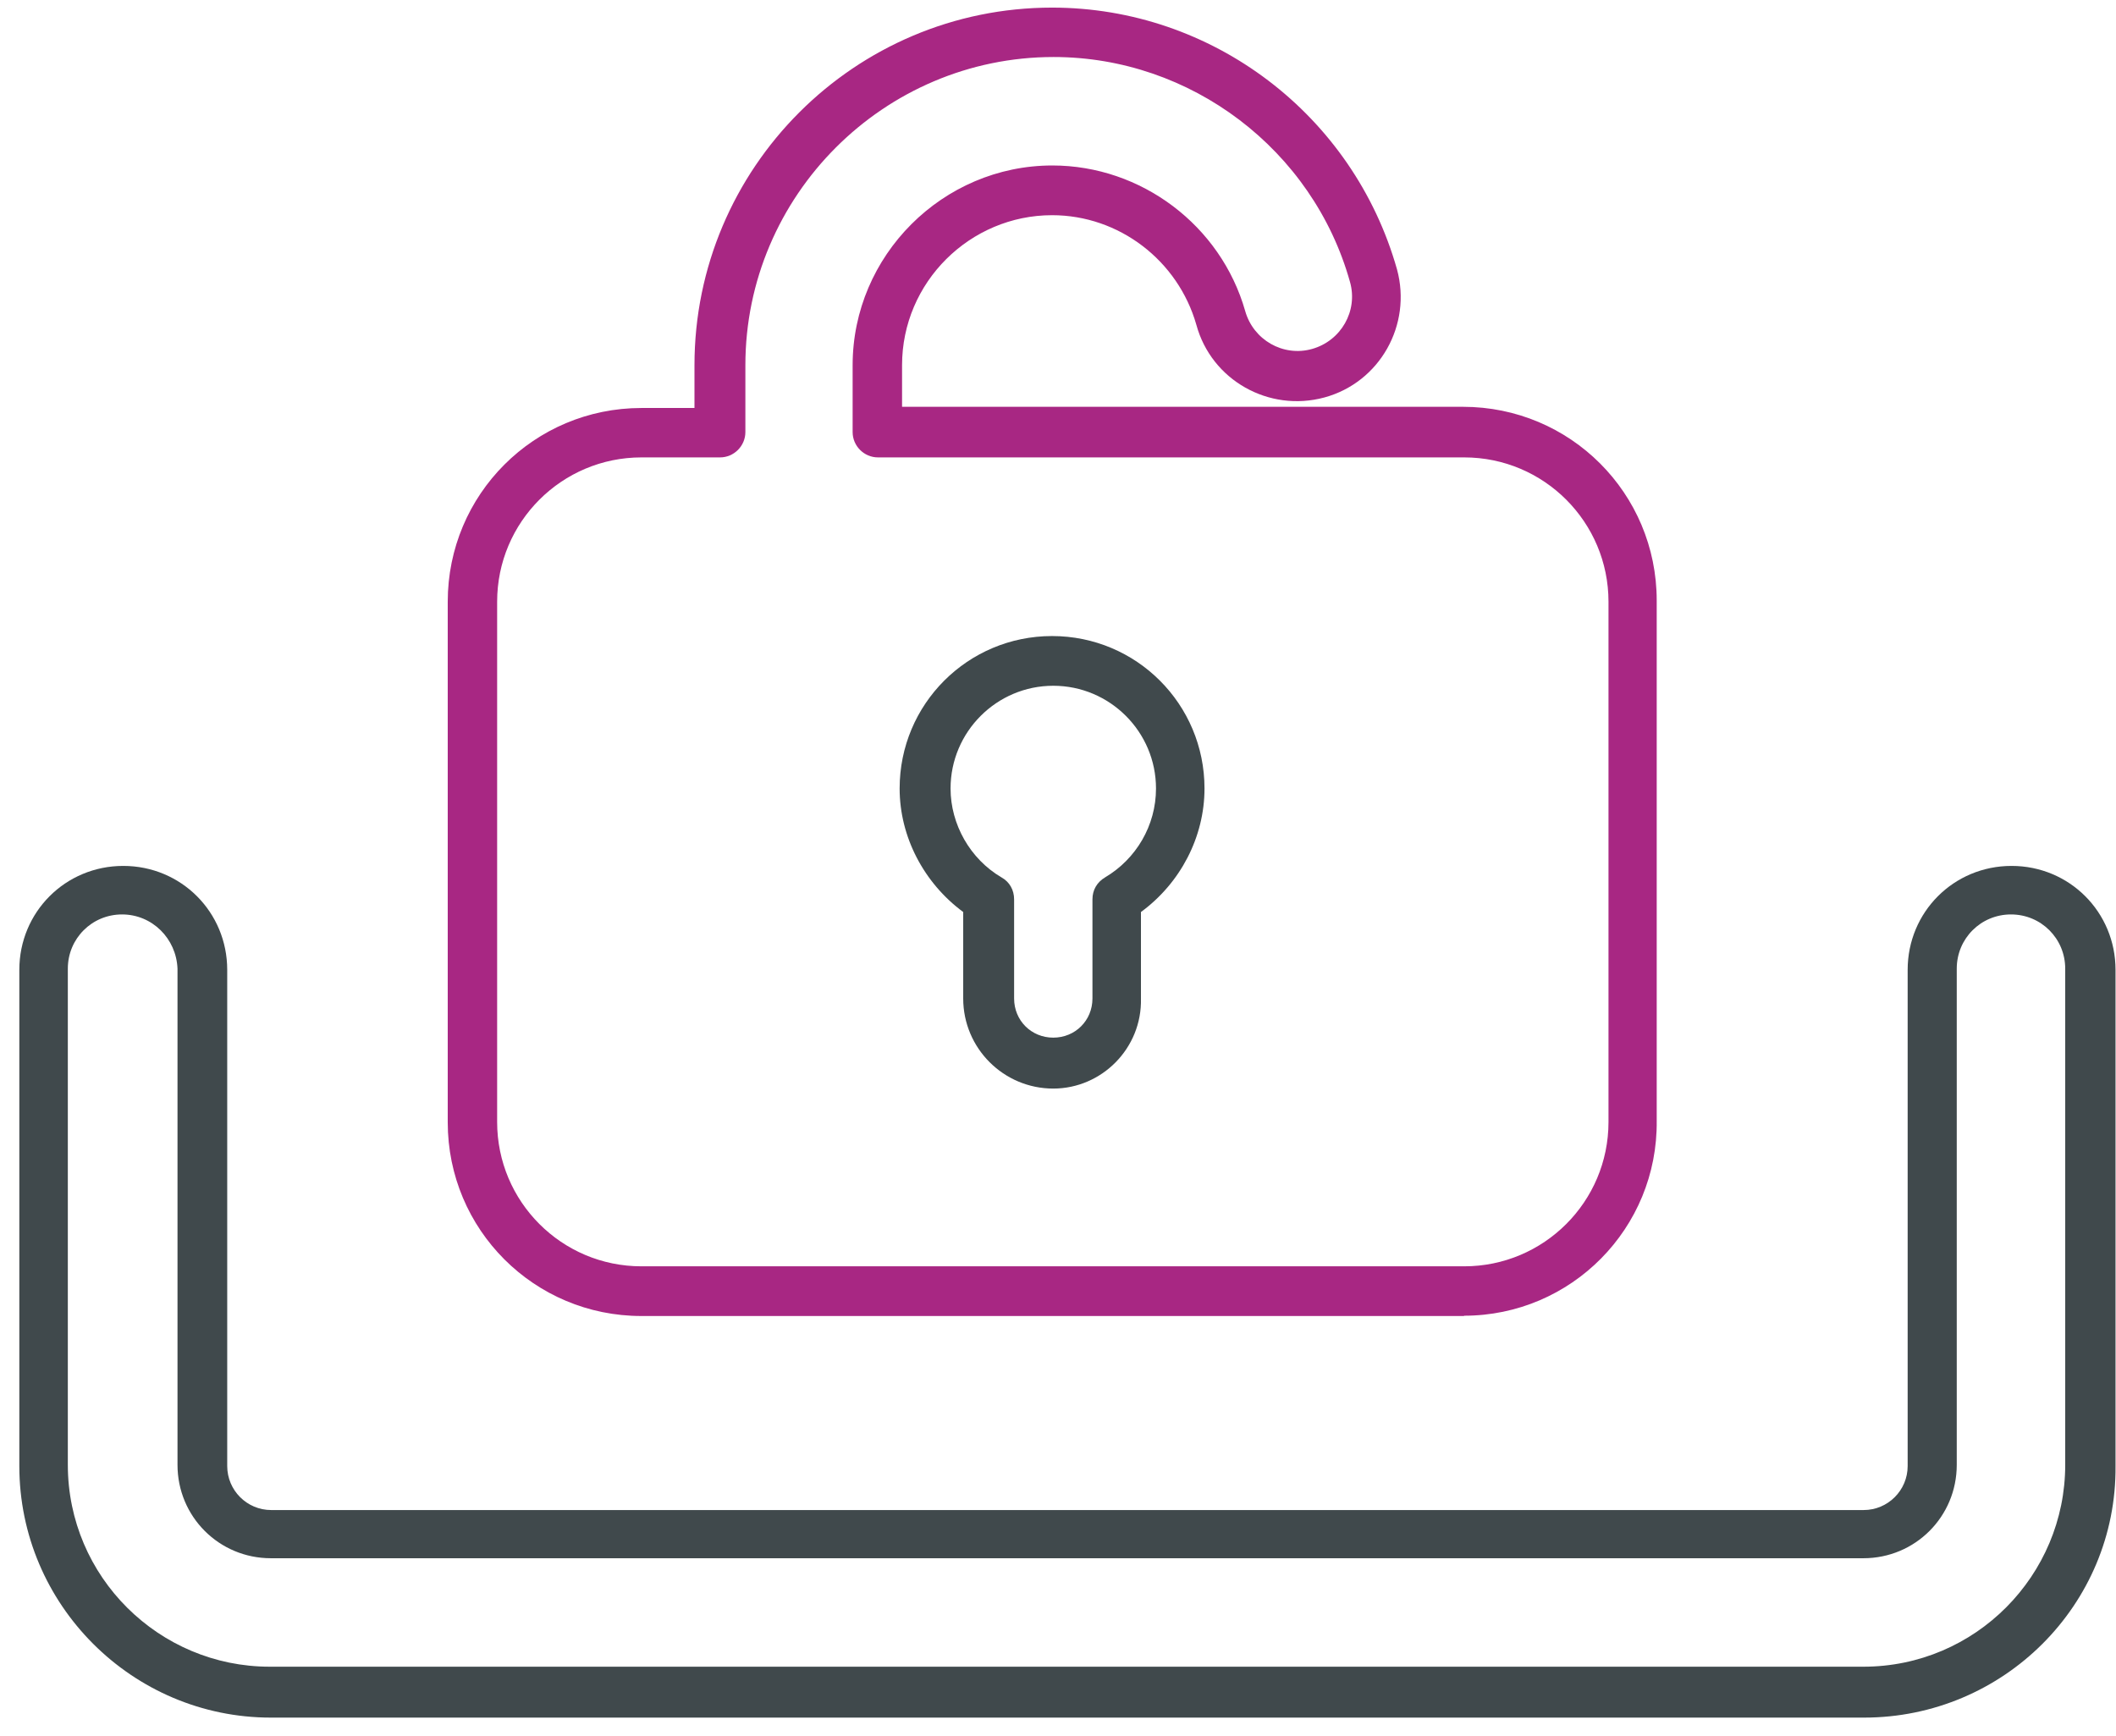<svg width="89" height="73" viewBox="0 0 89 73" fill="none" xmlns="http://www.w3.org/2000/svg">
<path d="M26.98 19.238C23.635 19.238 20.91 21.95 20.91 25.308V47.191C20.91 50.536 23.622 53.261 26.98 53.261H61.585C64.93 53.261 67.654 50.549 67.654 47.191V25.308C67.654 21.963 64.943 19.238 61.585 19.238H36.927C36.344 19.238 35.862 18.757 35.862 18.174V15.361C35.862 10.748 39.651 6.96 44.263 6.96C48.002 6.96 51.347 9.481 52.373 13.08C52.715 14.296 53.97 15.019 55.186 14.677C56.403 14.335 57.125 13.08 56.783 11.864C55.224 6.288 50.08 2.398 44.314 2.398C37.18 2.398 31.351 8.227 31.351 15.361V18.174C31.351 18.757 30.87 19.238 30.287 19.238H26.992H26.98ZM61.585 55.351H26.98C22.469 55.351 18.832 51.715 18.832 47.204V25.308C18.832 20.797 22.469 17.16 26.98 17.16H29.21V15.361C29.21 7.061 35.951 0.32 44.251 0.32C50.992 0.32 56.922 4.831 58.759 11.331C59.393 13.663 58.037 16.083 55.706 16.717C53.374 17.35 50.954 15.994 50.32 13.663C49.547 10.951 47.064 9.051 44.251 9.051C40.804 9.051 37.941 11.864 37.941 15.361V17.11H61.534C66.045 17.11 69.682 20.746 69.682 25.257V47.14C69.733 51.651 66.096 55.339 61.572 55.339L61.585 55.351Z" fill="#A82783"/>
<path d="M5.134 38.461C3.867 38.461 2.853 39.474 2.853 40.741V61.611C2.853 66.325 6.693 70.101 11.343 70.101H78.374C83.088 70.101 86.864 66.261 86.864 61.611V40.741C86.864 39.474 85.85 38.461 84.583 38.461C83.316 38.461 82.302 39.474 82.302 40.741V61.611C82.302 63.79 80.554 65.539 78.374 65.539H11.394C9.214 65.539 7.466 63.79 7.466 61.611V40.741C7.415 39.474 6.401 38.461 5.134 38.461ZM78.374 72.242H11.394C5.565 72.242 0.813 67.49 0.813 61.662V40.792C0.813 38.359 2.752 36.42 5.185 36.42C7.618 36.42 9.557 38.359 9.557 40.792V61.662C9.557 62.675 10.38 63.512 11.407 63.512H78.387C79.401 63.512 80.237 62.688 80.237 61.662V40.792C80.237 38.359 82.175 36.42 84.608 36.42C87.041 36.42 88.98 38.359 88.98 40.792V61.662C89.031 67.49 84.266 72.242 78.4 72.242H78.374Z" fill="#40494C"/>
<path d="M44.301 28.843C41.919 28.843 39.981 30.782 39.981 33.164C39.981 34.672 40.804 36.129 42.122 36.902C42.464 37.092 42.654 37.434 42.654 37.827V41.996C42.654 42.921 43.376 43.643 44.301 43.643C45.226 43.643 45.949 42.921 45.949 41.996V37.827C45.949 37.434 46.139 37.105 46.481 36.902C47.786 36.129 48.622 34.722 48.622 33.164C48.622 30.782 46.684 28.843 44.301 28.843ZM44.301 45.785C42.211 45.785 40.513 44.087 40.513 41.996V38.359C38.865 37.143 37.839 35.204 37.839 33.164C37.839 29.616 40.703 26.752 44.251 26.752C47.799 26.752 50.662 29.616 50.662 33.164C50.662 35.204 49.649 37.143 47.989 38.359V41.996C48.039 44.087 46.342 45.785 44.301 45.785Z" fill="#40494C"/>
</svg>
